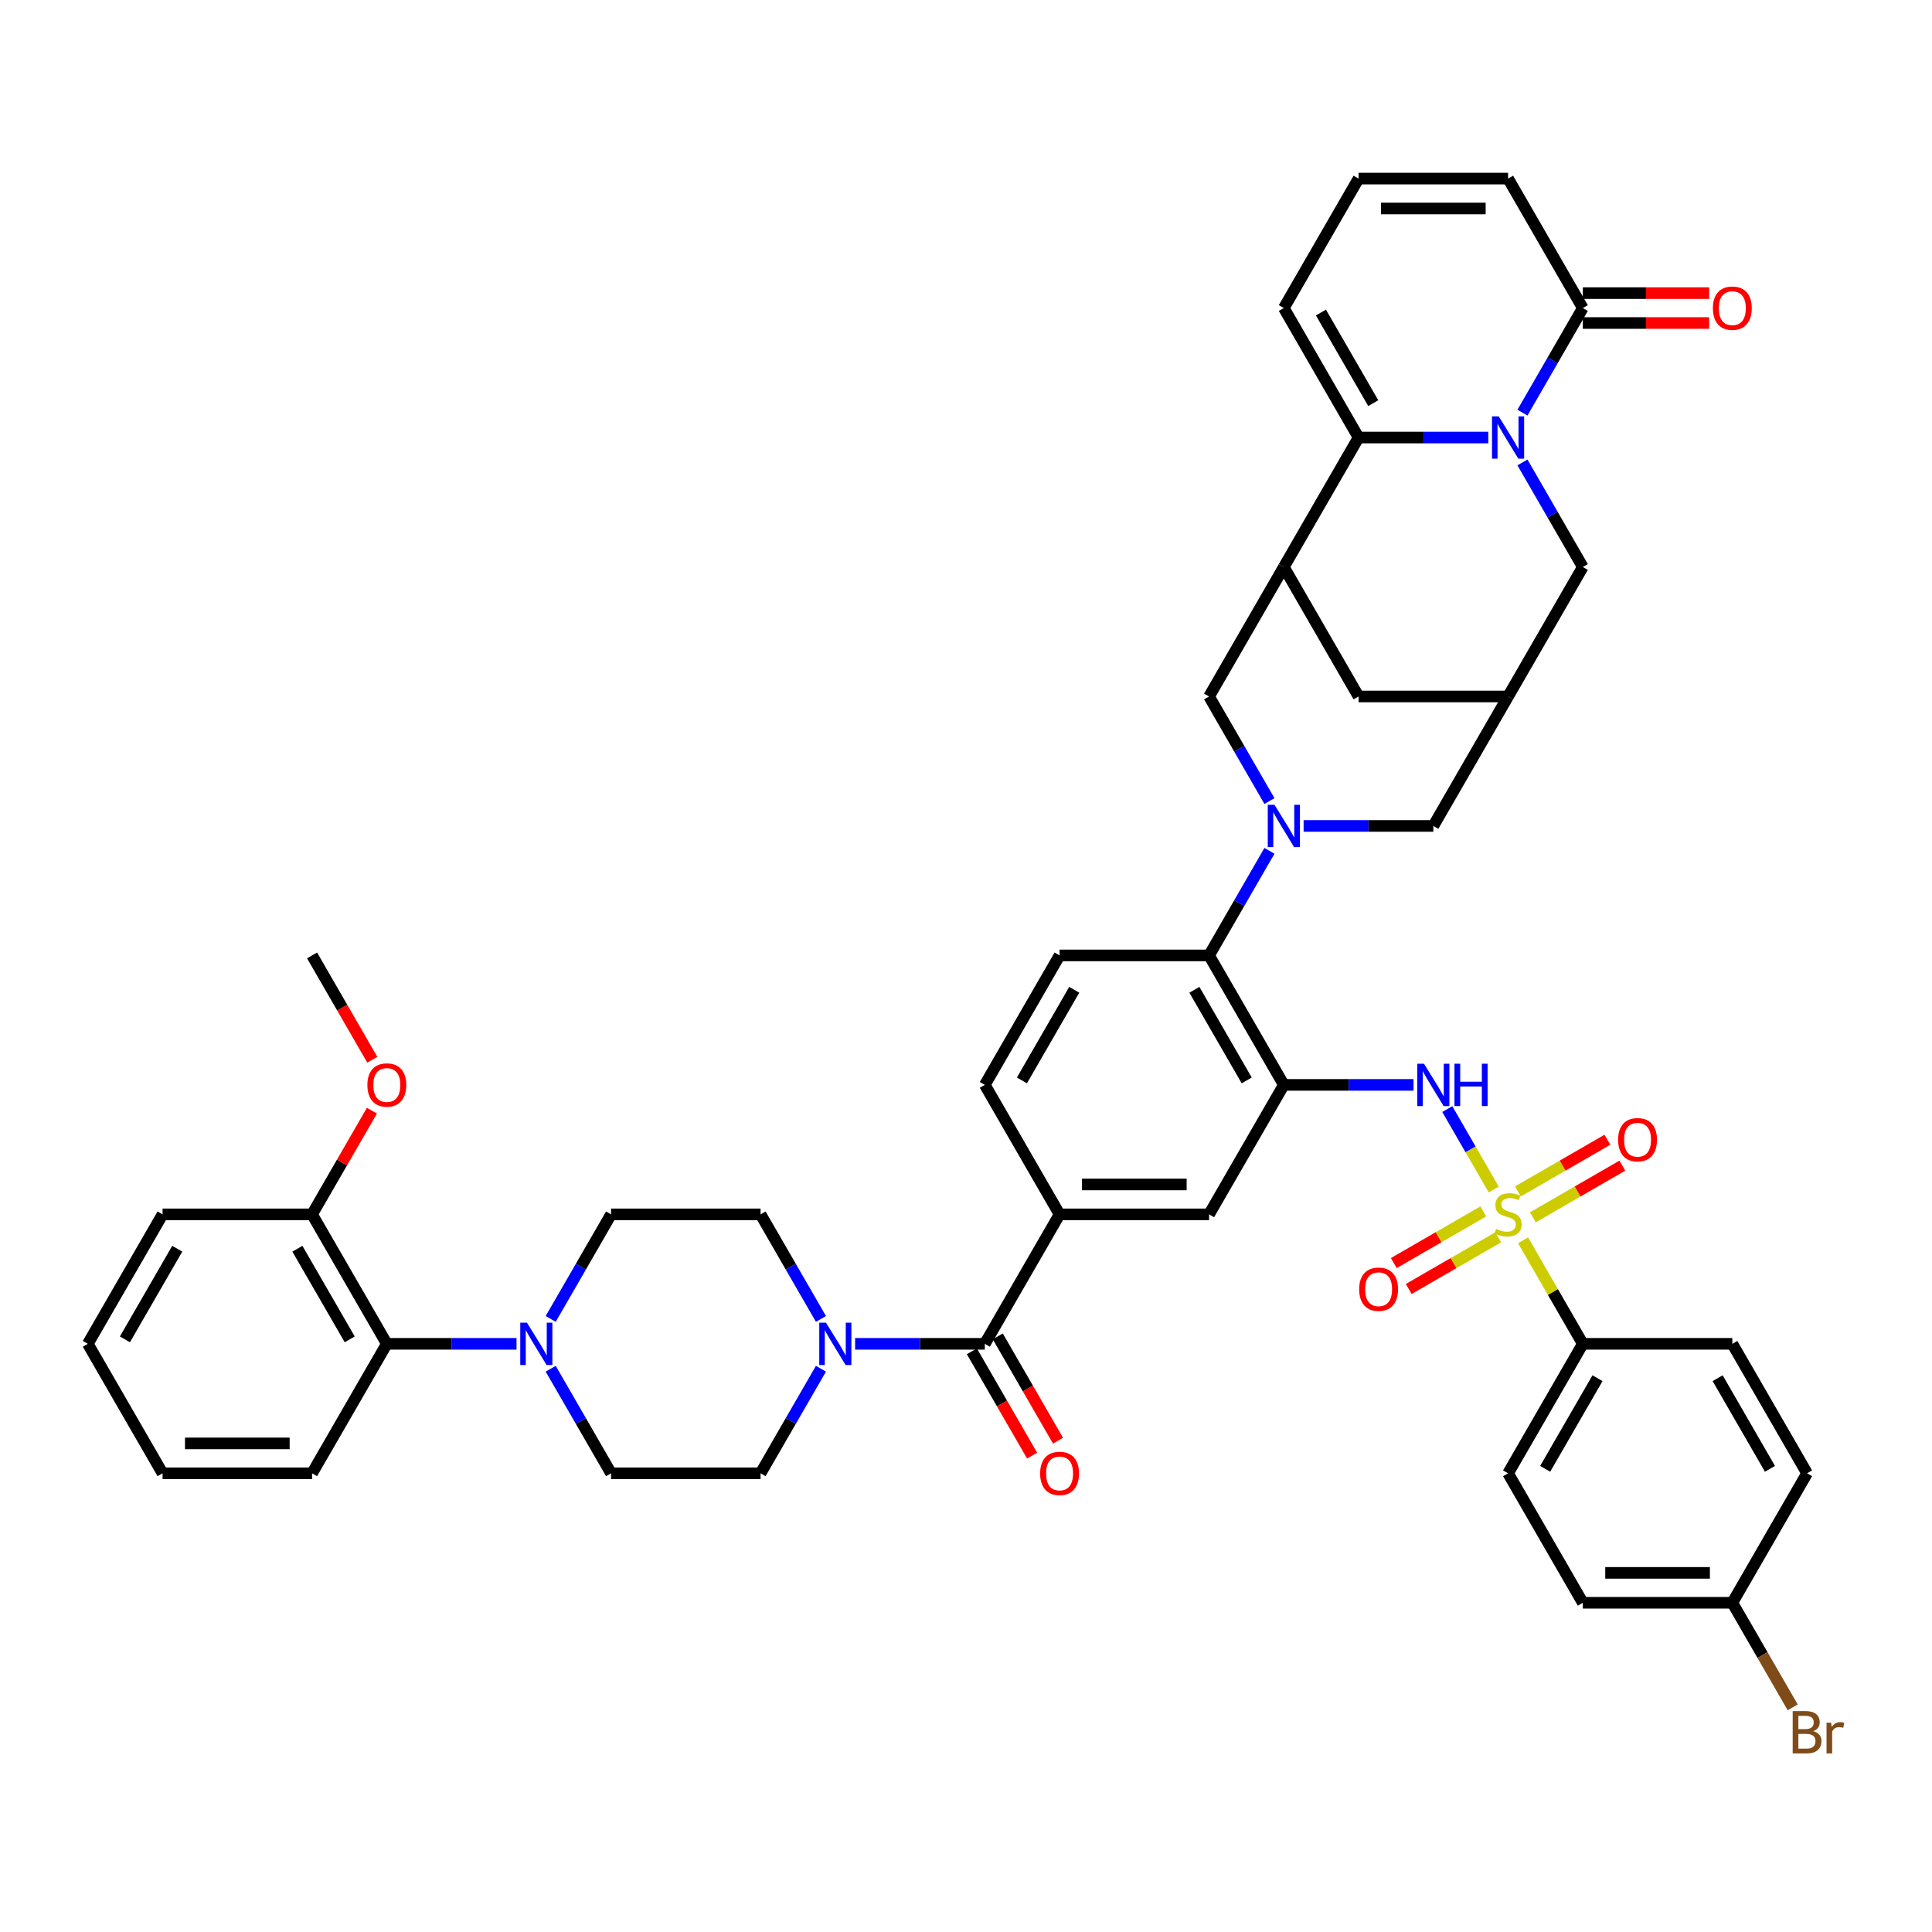 <?xml version='1.0' encoding='iso-8859-1'?>
<svg version='1.1' baseProfile='full'
              xmlns='http://www.w3.org/2000/svg'
                      xmlns:rdkit='http://www.rdkit.org/xml'
                      xmlns:xlink='http://www.w3.org/1999/xlink'
                  xml:space='preserve'
width='1000px' height='1000px' viewBox='0 0 1000 1000'>
<!-- END OF HEADER -->
<rect style='opacity:1.0;fill:#FFFFFF;stroke:none' width='1000' height='1000' x='0' y='0'> </rect>
<path class='bond-5' d='M 773.152,615.689 L 761.133,594.873' style='fill:none;fill-rule:evenodd;stroke:#CCCC00;stroke-width:6px;stroke-linecap:butt;stroke-linejoin:miter;stroke-opacity:1' />
<path class='bond-5' d='M 761.133,594.873 L 749.115,574.056' style='fill:none;fill-rule:evenodd;stroke:#0000FF;stroke-width:6px;stroke-linecap:butt;stroke-linejoin:miter;stroke-opacity:1' />
<path class='bond-15' d='M 788.342,641.999 L 803.805,668.781' style='fill:none;fill-rule:evenodd;stroke:#CCCC00;stroke-width:6px;stroke-linecap:butt;stroke-linejoin:miter;stroke-opacity:1' />
<path class='bond-15' d='M 803.805,668.781 L 819.267,695.564' style='fill:none;fill-rule:evenodd;stroke:#000000;stroke-width:6px;stroke-linecap:butt;stroke-linejoin:miter;stroke-opacity:1' />
<path class='bond-20' d='M 767.747,627.022 L 744.588,640.393' style='fill:none;fill-rule:evenodd;stroke:#CCCC00;stroke-width:6px;stroke-linecap:butt;stroke-linejoin:miter;stroke-opacity:1' />
<path class='bond-20' d='M 744.588,640.393 L 721.429,653.764' style='fill:none;fill-rule:evenodd;stroke:#FF0000;stroke-width:6px;stroke-linecap:butt;stroke-linejoin:miter;stroke-opacity:1' />
<path class='bond-20' d='M 775.485,640.425 L 752.326,653.795' style='fill:none;fill-rule:evenodd;stroke:#CCCC00;stroke-width:6px;stroke-linecap:butt;stroke-linejoin:miter;stroke-opacity:1' />
<path class='bond-20' d='M 752.326,653.795 L 729.167,667.166' style='fill:none;fill-rule:evenodd;stroke:#FF0000;stroke-width:6px;stroke-linecap:butt;stroke-linejoin:miter;stroke-opacity:1' />
<path class='bond-21' d='M 793.407,630.078 L 816.566,616.707' style='fill:none;fill-rule:evenodd;stroke:#CCCC00;stroke-width:6px;stroke-linecap:butt;stroke-linejoin:miter;stroke-opacity:1' />
<path class='bond-21' d='M 816.566,616.707 L 839.725,603.336' style='fill:none;fill-rule:evenodd;stroke:#FF0000;stroke-width:6px;stroke-linecap:butt;stroke-linejoin:miter;stroke-opacity:1' />
<path class='bond-21' d='M 785.669,616.675 L 808.828,603.304' style='fill:none;fill-rule:evenodd;stroke:#CCCC00;stroke-width:6px;stroke-linecap:butt;stroke-linejoin:miter;stroke-opacity:1' />
<path class='bond-21' d='M 808.828,603.304 L 831.987,589.933' style='fill:none;fill-rule:evenodd;stroke:#FF0000;stroke-width:6px;stroke-linecap:butt;stroke-linejoin:miter;stroke-opacity:1' />
<path class='bond-0' d='M 788.02,239.356 L 803.644,266.418' style='fill:none;fill-rule:evenodd;stroke:#0000FF;stroke-width:6px;stroke-linecap:butt;stroke-linejoin:miter;stroke-opacity:1' />
<path class='bond-0' d='M 803.644,266.418 L 819.267,293.479' style='fill:none;fill-rule:evenodd;stroke:#000000;stroke-width:6px;stroke-linecap:butt;stroke-linejoin:miter;stroke-opacity:1' />
<path class='bond-8' d='M 788.02,213.573 L 803.644,186.512' style='fill:none;fill-rule:evenodd;stroke:#0000FF;stroke-width:6px;stroke-linecap:butt;stroke-linejoin:miter;stroke-opacity:1' />
<path class='bond-8' d='M 803.644,186.512 L 819.267,159.451' style='fill:none;fill-rule:evenodd;stroke:#000000;stroke-width:6px;stroke-linecap:butt;stroke-linejoin:miter;stroke-opacity:1' />
<path class='bond-49' d='M 770.332,226.465 L 736.764,226.465' style='fill:none;fill-rule:evenodd;stroke:#0000FF;stroke-width:6px;stroke-linecap:butt;stroke-linejoin:miter;stroke-opacity:1' />
<path class='bond-49' d='M 736.764,226.465 L 703.196,226.465' style='fill:none;fill-rule:evenodd;stroke:#000000;stroke-width:6px;stroke-linecap:butt;stroke-linejoin:miter;stroke-opacity:1' />
<path class='bond-1' d='M 657.062,440.399 L 641.438,467.46' style='fill:none;fill-rule:evenodd;stroke:#0000FF;stroke-width:6px;stroke-linecap:butt;stroke-linejoin:miter;stroke-opacity:1' />
<path class='bond-1' d='M 641.438,467.46 L 625.814,494.521' style='fill:none;fill-rule:evenodd;stroke:#000000;stroke-width:6px;stroke-linecap:butt;stroke-linejoin:miter;stroke-opacity:1' />
<path class='bond-11' d='M 657.062,414.616 L 641.438,387.554' style='fill:none;fill-rule:evenodd;stroke:#0000FF;stroke-width:6px;stroke-linecap:butt;stroke-linejoin:miter;stroke-opacity:1' />
<path class='bond-11' d='M 641.438,387.554 L 625.814,360.493' style='fill:none;fill-rule:evenodd;stroke:#000000;stroke-width:6px;stroke-linecap:butt;stroke-linejoin:miter;stroke-opacity:1' />
<path class='bond-17' d='M 674.75,427.507 L 708.318,427.507' style='fill:none;fill-rule:evenodd;stroke:#0000FF;stroke-width:6px;stroke-linecap:butt;stroke-linejoin:miter;stroke-opacity:1' />
<path class='bond-17' d='M 708.318,427.507 L 741.886,427.507' style='fill:none;fill-rule:evenodd;stroke:#000000;stroke-width:6px;stroke-linecap:butt;stroke-linejoin:miter;stroke-opacity:1' />
<path class='bond-2' d='M 703.196,226.465 L 664.505,293.479' style='fill:none;fill-rule:evenodd;stroke:#000000;stroke-width:6px;stroke-linecap:butt;stroke-linejoin:miter;stroke-opacity:1' />
<path class='bond-23' d='M 703.196,226.465 L 664.505,159.451' style='fill:none;fill-rule:evenodd;stroke:#000000;stroke-width:6px;stroke-linecap:butt;stroke-linejoin:miter;stroke-opacity:1' />
<path class='bond-23' d='M 710.795,208.674 L 683.711,161.765' style='fill:none;fill-rule:evenodd;stroke:#000000;stroke-width:6px;stroke-linecap:butt;stroke-linejoin:miter;stroke-opacity:1' />
<path class='bond-3' d='M 664.505,561.536 L 698.073,561.536' style='fill:none;fill-rule:evenodd;stroke:#000000;stroke-width:6px;stroke-linecap:butt;stroke-linejoin:miter;stroke-opacity:1' />
<path class='bond-3' d='M 698.073,561.536 L 731.641,561.536' style='fill:none;fill-rule:evenodd;stroke:#0000FF;stroke-width:6px;stroke-linecap:butt;stroke-linejoin:miter;stroke-opacity:1' />
<path class='bond-7' d='M 664.505,561.536 L 625.814,494.521' style='fill:none;fill-rule:evenodd;stroke:#000000;stroke-width:6px;stroke-linecap:butt;stroke-linejoin:miter;stroke-opacity:1' />
<path class='bond-7' d='M 645.298,559.222 L 618.215,512.312' style='fill:none;fill-rule:evenodd;stroke:#000000;stroke-width:6px;stroke-linecap:butt;stroke-linejoin:miter;stroke-opacity:1' />
<path class='bond-14' d='M 664.505,561.536 L 625.814,628.55' style='fill:none;fill-rule:evenodd;stroke:#000000;stroke-width:6px;stroke-linecap:butt;stroke-linejoin:miter;stroke-opacity:1' />
<path class='bond-4' d='M 664.505,293.479 L 625.814,360.493' style='fill:none;fill-rule:evenodd;stroke:#000000;stroke-width:6px;stroke-linecap:butt;stroke-linejoin:miter;stroke-opacity:1' />
<path class='bond-48' d='M 664.505,293.479 L 703.196,360.493' style='fill:none;fill-rule:evenodd;stroke:#000000;stroke-width:6px;stroke-linecap:butt;stroke-linejoin:miter;stroke-opacity:1' />
<path class='bond-6' d='M 509.742,695.564 L 548.433,628.55' style='fill:none;fill-rule:evenodd;stroke:#000000;stroke-width:6px;stroke-linecap:butt;stroke-linejoin:miter;stroke-opacity:1' />
<path class='bond-9' d='M 509.742,695.564 L 476.174,695.564' style='fill:none;fill-rule:evenodd;stroke:#000000;stroke-width:6px;stroke-linecap:butt;stroke-linejoin:miter;stroke-opacity:1' />
<path class='bond-9' d='M 476.174,695.564 L 442.606,695.564' style='fill:none;fill-rule:evenodd;stroke:#0000FF;stroke-width:6px;stroke-linecap:butt;stroke-linejoin:miter;stroke-opacity:1' />
<path class='bond-31' d='M 503.041,699.433 L 518.629,726.432' style='fill:none;fill-rule:evenodd;stroke:#000000;stroke-width:6px;stroke-linecap:butt;stroke-linejoin:miter;stroke-opacity:1' />
<path class='bond-31' d='M 518.629,726.432 L 534.217,753.432' style='fill:none;fill-rule:evenodd;stroke:#FF0000;stroke-width:6px;stroke-linecap:butt;stroke-linejoin:miter;stroke-opacity:1' />
<path class='bond-31' d='M 516.444,691.695 L 532.032,718.694' style='fill:none;fill-rule:evenodd;stroke:#000000;stroke-width:6px;stroke-linecap:butt;stroke-linejoin:miter;stroke-opacity:1' />
<path class='bond-31' d='M 532.032,718.694 L 547.62,745.693' style='fill:none;fill-rule:evenodd;stroke:#FF0000;stroke-width:6px;stroke-linecap:butt;stroke-linejoin:miter;stroke-opacity:1' />
<path class='bond-22' d='M 625.814,494.521 L 548.433,494.521' style='fill:none;fill-rule:evenodd;stroke:#000000;stroke-width:6px;stroke-linecap:butt;stroke-linejoin:miter;stroke-opacity:1' />
<path class='bond-25' d='M 819.267,159.451 L 780.577,92.436' style='fill:none;fill-rule:evenodd;stroke:#000000;stroke-width:6px;stroke-linecap:butt;stroke-linejoin:miter;stroke-opacity:1' />
<path class='bond-32' d='M 819.267,167.189 L 851.961,167.189' style='fill:none;fill-rule:evenodd;stroke:#000000;stroke-width:6px;stroke-linecap:butt;stroke-linejoin:miter;stroke-opacity:1' />
<path class='bond-32' d='M 851.961,167.189 L 884.655,167.189' style='fill:none;fill-rule:evenodd;stroke:#FF0000;stroke-width:6px;stroke-linecap:butt;stroke-linejoin:miter;stroke-opacity:1' />
<path class='bond-32' d='M 819.267,151.712 L 851.961,151.712' style='fill:none;fill-rule:evenodd;stroke:#000000;stroke-width:6px;stroke-linecap:butt;stroke-linejoin:miter;stroke-opacity:1' />
<path class='bond-32' d='M 851.961,151.712 L 884.655,151.712' style='fill:none;fill-rule:evenodd;stroke:#FF0000;stroke-width:6px;stroke-linecap:butt;stroke-linejoin:miter;stroke-opacity:1' />
<path class='bond-26' d='M 424.918,682.672 L 409.294,655.611' style='fill:none;fill-rule:evenodd;stroke:#0000FF;stroke-width:6px;stroke-linecap:butt;stroke-linejoin:miter;stroke-opacity:1' />
<path class='bond-26' d='M 409.294,655.611 L 393.67,628.55' style='fill:none;fill-rule:evenodd;stroke:#000000;stroke-width:6px;stroke-linecap:butt;stroke-linejoin:miter;stroke-opacity:1' />
<path class='bond-27' d='M 424.918,708.456 L 409.294,735.517' style='fill:none;fill-rule:evenodd;stroke:#0000FF;stroke-width:6px;stroke-linecap:butt;stroke-linejoin:miter;stroke-opacity:1' />
<path class='bond-27' d='M 409.294,735.517 L 393.67,762.578' style='fill:none;fill-rule:evenodd;stroke:#000000;stroke-width:6px;stroke-linecap:butt;stroke-linejoin:miter;stroke-opacity:1' />
<path class='bond-10' d='M 285.041,708.456 L 300.665,735.517' style='fill:none;fill-rule:evenodd;stroke:#0000FF;stroke-width:6px;stroke-linecap:butt;stroke-linejoin:miter;stroke-opacity:1' />
<path class='bond-10' d='M 300.665,735.517 L 316.289,762.578' style='fill:none;fill-rule:evenodd;stroke:#000000;stroke-width:6px;stroke-linecap:butt;stroke-linejoin:miter;stroke-opacity:1' />
<path class='bond-18' d='M 267.353,695.564 L 233.785,695.564' style='fill:none;fill-rule:evenodd;stroke:#0000FF;stroke-width:6px;stroke-linecap:butt;stroke-linejoin:miter;stroke-opacity:1' />
<path class='bond-18' d='M 233.785,695.564 L 200.217,695.564' style='fill:none;fill-rule:evenodd;stroke:#000000;stroke-width:6px;stroke-linecap:butt;stroke-linejoin:miter;stroke-opacity:1' />
<path class='bond-50' d='M 285.041,682.672 L 300.665,655.611' style='fill:none;fill-rule:evenodd;stroke:#0000FF;stroke-width:6px;stroke-linecap:butt;stroke-linejoin:miter;stroke-opacity:1' />
<path class='bond-50' d='M 300.665,655.611 L 316.289,628.55' style='fill:none;fill-rule:evenodd;stroke:#000000;stroke-width:6px;stroke-linecap:butt;stroke-linejoin:miter;stroke-opacity:1' />
<path class='bond-12' d='M 548.433,628.55 L 625.814,628.55' style='fill:none;fill-rule:evenodd;stroke:#000000;stroke-width:6px;stroke-linecap:butt;stroke-linejoin:miter;stroke-opacity:1' />
<path class='bond-12' d='M 560.04,613.073 L 614.207,613.073' style='fill:none;fill-rule:evenodd;stroke:#000000;stroke-width:6px;stroke-linecap:butt;stroke-linejoin:miter;stroke-opacity:1' />
<path class='bond-30' d='M 548.433,628.55 L 509.742,561.536' style='fill:none;fill-rule:evenodd;stroke:#000000;stroke-width:6px;stroke-linecap:butt;stroke-linejoin:miter;stroke-opacity:1' />
<path class='bond-13' d='M 780.577,360.493 L 741.886,427.507' style='fill:none;fill-rule:evenodd;stroke:#000000;stroke-width:6px;stroke-linecap:butt;stroke-linejoin:miter;stroke-opacity:1' />
<path class='bond-16' d='M 780.577,360.493 L 819.267,293.479' style='fill:none;fill-rule:evenodd;stroke:#000000;stroke-width:6px;stroke-linecap:butt;stroke-linejoin:miter;stroke-opacity:1' />
<path class='bond-19' d='M 780.577,360.493 L 703.196,360.493' style='fill:none;fill-rule:evenodd;stroke:#000000;stroke-width:6px;stroke-linecap:butt;stroke-linejoin:miter;stroke-opacity:1' />
<path class='bond-34' d='M 819.267,695.564 L 780.577,762.578' style='fill:none;fill-rule:evenodd;stroke:#000000;stroke-width:6px;stroke-linecap:butt;stroke-linejoin:miter;stroke-opacity:1' />
<path class='bond-34' d='M 826.867,713.354 L 799.783,760.264' style='fill:none;fill-rule:evenodd;stroke:#000000;stroke-width:6px;stroke-linecap:butt;stroke-linejoin:miter;stroke-opacity:1' />
<path class='bond-35' d='M 819.267,695.564 L 896.649,695.564' style='fill:none;fill-rule:evenodd;stroke:#000000;stroke-width:6px;stroke-linecap:butt;stroke-linejoin:miter;stroke-opacity:1' />
<path class='bond-33' d='M 200.217,695.564 L 161.526,628.55' style='fill:none;fill-rule:evenodd;stroke:#000000;stroke-width:6px;stroke-linecap:butt;stroke-linejoin:miter;stroke-opacity:1' />
<path class='bond-33' d='M 181.011,693.25 L 153.927,646.34' style='fill:none;fill-rule:evenodd;stroke:#000000;stroke-width:6px;stroke-linecap:butt;stroke-linejoin:miter;stroke-opacity:1' />
<path class='bond-41' d='M 200.217,695.564 L 161.526,762.578' style='fill:none;fill-rule:evenodd;stroke:#000000;stroke-width:6px;stroke-linecap:butt;stroke-linejoin:miter;stroke-opacity:1' />
<path class='bond-47' d='M 548.433,494.521 L 509.742,561.536' style='fill:none;fill-rule:evenodd;stroke:#000000;stroke-width:6px;stroke-linecap:butt;stroke-linejoin:miter;stroke-opacity:1' />
<path class='bond-47' d='M 556.032,512.312 L 528.949,559.222' style='fill:none;fill-rule:evenodd;stroke:#000000;stroke-width:6px;stroke-linecap:butt;stroke-linejoin:miter;stroke-opacity:1' />
<path class='bond-24' d='M 664.505,159.451 L 703.196,92.436' style='fill:none;fill-rule:evenodd;stroke:#000000;stroke-width:6px;stroke-linecap:butt;stroke-linejoin:miter;stroke-opacity:1' />
<path class='bond-51' d='M 703.196,92.436 L 780.577,92.436' style='fill:none;fill-rule:evenodd;stroke:#000000;stroke-width:6px;stroke-linecap:butt;stroke-linejoin:miter;stroke-opacity:1' />
<path class='bond-51' d='M 714.803,107.913 L 768.97,107.913' style='fill:none;fill-rule:evenodd;stroke:#000000;stroke-width:6px;stroke-linecap:butt;stroke-linejoin:miter;stroke-opacity:1' />
<path class='bond-28' d='M 393.67,628.55 L 316.289,628.55' style='fill:none;fill-rule:evenodd;stroke:#000000;stroke-width:6px;stroke-linecap:butt;stroke-linejoin:miter;stroke-opacity:1' />
<path class='bond-29' d='M 393.67,762.578 L 316.289,762.578' style='fill:none;fill-rule:evenodd;stroke:#000000;stroke-width:6px;stroke-linecap:butt;stroke-linejoin:miter;stroke-opacity:1' />
<path class='bond-40' d='M 161.526,628.55 L 177.016,601.721' style='fill:none;fill-rule:evenodd;stroke:#000000;stroke-width:6px;stroke-linecap:butt;stroke-linejoin:miter;stroke-opacity:1' />
<path class='bond-40' d='M 177.016,601.721 L 192.506,574.892' style='fill:none;fill-rule:evenodd;stroke:#FF0000;stroke-width:6px;stroke-linecap:butt;stroke-linejoin:miter;stroke-opacity:1' />
<path class='bond-42' d='M 161.526,628.55 L 84.145,628.55' style='fill:none;fill-rule:evenodd;stroke:#000000;stroke-width:6px;stroke-linecap:butt;stroke-linejoin:miter;stroke-opacity:1' />
<path class='bond-38' d='M 780.577,762.578 L 819.267,829.592' style='fill:none;fill-rule:evenodd;stroke:#000000;stroke-width:6px;stroke-linecap:butt;stroke-linejoin:miter;stroke-opacity:1' />
<path class='bond-37' d='M 896.649,695.564 L 935.339,762.578' style='fill:none;fill-rule:evenodd;stroke:#000000;stroke-width:6px;stroke-linecap:butt;stroke-linejoin:miter;stroke-opacity:1' />
<path class='bond-37' d='M 889.05,713.354 L 916.133,760.264' style='fill:none;fill-rule:evenodd;stroke:#000000;stroke-width:6px;stroke-linecap:butt;stroke-linejoin:miter;stroke-opacity:1' />
<path class='bond-36' d='M 896.649,829.592 L 935.339,762.578' style='fill:none;fill-rule:evenodd;stroke:#000000;stroke-width:6px;stroke-linecap:butt;stroke-linejoin:miter;stroke-opacity:1' />
<path class='bond-39' d='M 896.649,829.592 L 912.273,856.653' style='fill:none;fill-rule:evenodd;stroke:#000000;stroke-width:6px;stroke-linecap:butt;stroke-linejoin:miter;stroke-opacity:1' />
<path class='bond-39' d='M 912.273,856.653 L 927.896,883.715' style='fill:none;fill-rule:evenodd;stroke:#7F4C19;stroke-width:6px;stroke-linecap:butt;stroke-linejoin:miter;stroke-opacity:1' />
<path class='bond-46' d='M 896.649,829.592 L 819.267,829.592' style='fill:none;fill-rule:evenodd;stroke:#000000;stroke-width:6px;stroke-linecap:butt;stroke-linejoin:miter;stroke-opacity:1' />
<path class='bond-46' d='M 885.042,814.116 L 830.875,814.116' style='fill:none;fill-rule:evenodd;stroke:#000000;stroke-width:6px;stroke-linecap:butt;stroke-linejoin:miter;stroke-opacity:1' />
<path class='bond-43' d='M 192.703,548.52 L 177.115,521.521' style='fill:none;fill-rule:evenodd;stroke:#FF0000;stroke-width:6px;stroke-linecap:butt;stroke-linejoin:miter;stroke-opacity:1' />
<path class='bond-43' d='M 177.115,521.521 L 161.526,494.521' style='fill:none;fill-rule:evenodd;stroke:#000000;stroke-width:6px;stroke-linecap:butt;stroke-linejoin:miter;stroke-opacity:1' />
<path class='bond-44' d='M 161.526,762.578 L 84.145,762.578' style='fill:none;fill-rule:evenodd;stroke:#000000;stroke-width:6px;stroke-linecap:butt;stroke-linejoin:miter;stroke-opacity:1' />
<path class='bond-44' d='M 149.919,747.102 L 95.752,747.102' style='fill:none;fill-rule:evenodd;stroke:#000000;stroke-width:6px;stroke-linecap:butt;stroke-linejoin:miter;stroke-opacity:1' />
<path class='bond-52' d='M 84.145,628.55 L 45.455,695.564' style='fill:none;fill-rule:evenodd;stroke:#000000;stroke-width:6px;stroke-linecap:butt;stroke-linejoin:miter;stroke-opacity:1' />
<path class='bond-52' d='M 91.744,646.34 L 64.661,693.25' style='fill:none;fill-rule:evenodd;stroke:#000000;stroke-width:6px;stroke-linecap:butt;stroke-linejoin:miter;stroke-opacity:1' />
<path class='bond-45' d='M 84.145,762.578 L 45.455,695.564' style='fill:none;fill-rule:evenodd;stroke:#000000;stroke-width:6px;stroke-linecap:butt;stroke-linejoin:miter;stroke-opacity:1' />
<path  class='atom-0' d='M 774.386 636.071
Q 774.634 636.164, 775.655 636.597
Q 776.677 637.031, 777.791 637.309
Q 778.936 637.557, 780.051 637.557
Q 782.124 637.557, 783.332 636.566
Q 784.539 635.545, 784.539 633.781
Q 784.539 632.574, 783.92 631.831
Q 783.332 631.088, 782.403 630.685
Q 781.474 630.283, 779.927 629.819
Q 777.977 629.231, 776.801 628.674
Q 775.655 628.116, 774.82 626.94
Q 774.015 625.764, 774.015 623.783
Q 774.015 621.028, 775.872 619.326
Q 777.76 617.623, 781.474 617.623
Q 784.013 617.623, 786.891 618.831
L 786.179 621.214
Q 783.548 620.131, 781.567 620.131
Q 779.432 620.131, 778.255 621.028
Q 777.079 621.895, 777.11 623.412
Q 777.11 624.588, 777.698 625.3
Q 778.317 626.012, 779.184 626.414
Q 780.082 626.816, 781.567 627.281
Q 783.548 627.9, 784.724 628.519
Q 785.901 629.138, 786.736 630.407
Q 787.603 631.645, 787.603 633.781
Q 787.603 636.814, 785.56 638.455
Q 783.548 640.064, 780.174 640.064
Q 778.224 640.064, 776.739 639.631
Q 775.284 639.228, 773.551 638.516
L 774.386 636.071
' fill='#CCCC00'/>
<path  class='atom-1' d='M 775.733 215.508
L 782.914 227.115
Q 783.626 228.26, 784.771 230.334
Q 785.916 232.408, 785.978 232.531
L 785.978 215.508
L 788.888 215.508
L 788.888 237.422
L 785.885 237.422
L 778.178 224.731
Q 777.28 223.246, 776.321 221.543
Q 775.392 219.841, 775.114 219.315
L 775.114 237.422
L 772.266 237.422
L 772.266 215.508
L 775.733 215.508
' fill='#0000FF'/>
<path  class='atom-2' d='M 659.661 416.55
L 666.842 428.157
Q 667.554 429.302, 668.699 431.376
Q 669.844 433.45, 669.906 433.574
L 669.906 416.55
L 672.816 416.55
L 672.816 438.464
L 669.813 438.464
L 662.106 425.774
Q 661.208 424.288, 660.249 422.586
Q 659.32 420.883, 659.042 420.357
L 659.042 438.464
L 656.194 438.464
L 656.194 416.55
L 659.661 416.55
' fill='#0000FF'/>
<path  class='atom-6' d='M 737.042 550.578
L 744.223 562.186
Q 744.935 563.331, 746.08 565.405
Q 747.225 567.478, 747.287 567.602
L 747.287 550.578
L 750.197 550.578
L 750.197 572.493
L 747.195 572.493
L 739.487 559.802
Q 738.59 558.317, 737.63 556.614
Q 736.702 554.912, 736.423 554.386
L 736.423 572.493
L 733.575 572.493
L 733.575 550.578
L 737.042 550.578
' fill='#0000FF'/>
<path  class='atom-6' d='M 752.828 550.578
L 755.799 550.578
L 755.799 559.895
L 767.004 559.895
L 767.004 550.578
L 769.976 550.578
L 769.976 572.493
L 767.004 572.493
L 767.004 562.371
L 755.799 562.371
L 755.799 572.493
L 752.828 572.493
L 752.828 550.578
' fill='#0000FF'/>
<path  class='atom-10' d='M 427.517 684.607
L 434.698 696.214
Q 435.41 697.359, 436.555 699.433
Q 437.7 701.507, 437.762 701.631
L 437.762 684.607
L 440.672 684.607
L 440.672 706.521
L 437.669 706.521
L 429.962 693.831
Q 429.065 692.345, 428.105 690.642
Q 427.176 688.94, 426.898 688.414
L 426.898 706.521
L 424.05 706.521
L 424.05 684.607
L 427.517 684.607
' fill='#0000FF'/>
<path  class='atom-11' d='M 272.754 684.607
L 279.935 696.214
Q 280.647 697.359, 281.792 699.433
Q 282.938 701.507, 283 701.631
L 283 684.607
L 285.909 684.607
L 285.909 706.521
L 282.907 706.521
L 275.2 693.831
Q 274.302 692.345, 273.342 690.642
Q 272.414 688.94, 272.135 688.414
L 272.135 706.521
L 269.288 706.521
L 269.288 684.607
L 272.754 684.607
' fill='#0000FF'/>
<path  class='atom-21' d='M 703.503 667.302
Q 703.503 662.04, 706.103 659.1
Q 708.703 656.159, 713.563 656.159
Q 718.422 656.159, 721.022 659.1
Q 723.622 662.04, 723.622 667.302
Q 723.622 672.626, 720.991 675.659
Q 718.36 678.662, 713.563 678.662
Q 708.734 678.662, 706.103 675.659
Q 703.503 672.657, 703.503 667.302
M 713.563 676.186
Q 716.906 676.186, 718.701 673.957
Q 720.527 671.698, 720.527 667.302
Q 720.527 663, 718.701 660.833
Q 716.906 658.636, 713.563 658.636
Q 710.22 658.636, 708.394 660.802
Q 706.598 662.969, 706.598 667.302
Q 706.598 671.728, 708.394 673.957
Q 710.22 676.186, 713.563 676.186
' fill='#FF0000'/>
<path  class='atom-22' d='M 837.531 589.921
Q 837.531 584.659, 840.131 581.719
Q 842.731 578.778, 847.591 578.778
Q 852.451 578.778, 855.051 581.719
Q 857.651 584.659, 857.651 589.921
Q 857.651 595.245, 855.02 598.278
Q 852.389 601.281, 847.591 601.281
Q 842.762 601.281, 840.131 598.278
Q 837.531 595.276, 837.531 589.921
M 847.591 598.804
Q 850.934 598.804, 852.729 596.576
Q 854.555 594.316, 854.555 589.921
Q 854.555 585.619, 852.729 583.452
Q 850.934 581.254, 847.591 581.254
Q 844.248 581.254, 842.422 583.421
Q 840.627 585.588, 840.627 589.921
Q 840.627 594.347, 842.422 596.576
Q 844.248 598.804, 847.591 598.804
' fill='#FF0000'/>
<path  class='atom-32' d='M 538.373 762.64
Q 538.373 757.378, 540.973 754.438
Q 543.573 751.497, 548.433 751.497
Q 553.292 751.497, 555.893 754.438
Q 558.493 757.378, 558.493 762.64
Q 558.493 767.964, 555.862 770.997
Q 553.231 774, 548.433 774
Q 543.604 774, 540.973 770.997
Q 538.373 767.995, 538.373 762.64
M 548.433 771.523
Q 551.776 771.523, 553.571 769.295
Q 555.397 767.035, 555.397 762.64
Q 555.397 758.338, 553.571 756.171
Q 551.776 753.973, 548.433 753.973
Q 545.09 753.973, 543.264 756.14
Q 541.469 758.307, 541.469 762.64
Q 541.469 767.066, 543.264 769.295
Q 545.09 771.523, 548.433 771.523
' fill='#FF0000'/>
<path  class='atom-33' d='M 886.589 159.512
Q 886.589 154.251, 889.189 151.31
Q 891.789 148.37, 896.649 148.37
Q 901.508 148.37, 904.108 151.31
Q 906.708 154.251, 906.708 159.512
Q 906.708 164.836, 904.077 167.87
Q 901.446 170.872, 896.649 170.872
Q 891.82 170.872, 889.189 167.87
Q 886.589 164.867, 886.589 159.512
M 896.649 168.396
Q 899.992 168.396, 901.787 166.167
Q 903.613 163.908, 903.613 159.512
Q 903.613 155.21, 901.787 153.043
Q 899.992 150.846, 896.649 150.846
Q 893.306 150.846, 891.48 153.012
Q 889.684 155.179, 889.684 159.512
Q 889.684 163.939, 891.48 166.167
Q 893.306 168.396, 896.649 168.396
' fill='#FF0000'/>
<path  class='atom-40' d='M 938.543 896.049
Q 940.648 896.637, 941.7 897.937
Q 942.783 899.206, 942.783 901.095
Q 942.783 904.128, 940.833 905.861
Q 938.914 907.564, 935.262 907.564
L 927.895 907.564
L 927.895 885.649
L 934.364 885.649
Q 938.11 885.649, 939.998 887.166
Q 941.886 888.683, 941.886 891.468
Q 941.886 894.78, 938.543 896.049
M 930.836 888.125
L 930.836 894.997
L 934.364 894.997
Q 936.531 894.997, 937.645 894.13
Q 938.791 893.233, 938.791 891.468
Q 938.791 888.125, 934.364 888.125
L 930.836 888.125
M 935.262 905.087
Q 937.398 905.087, 938.543 904.066
Q 939.688 903.045, 939.688 901.095
Q 939.688 899.299, 938.419 898.402
Q 937.181 897.473, 934.798 897.473
L 930.836 897.473
L 930.836 905.087
L 935.262 905.087
' fill='#7F4C19'/>
<path  class='atom-40' d='M 947.767 891.654
L 948.107 893.852
Q 949.779 891.375, 952.503 891.375
Q 953.369 891.375, 954.545 891.685
L 954.081 894.285
Q 952.75 893.975, 952.007 893.975
Q 950.707 893.975, 949.841 894.502
Q 949.005 894.997, 948.324 896.204
L 948.324 907.564
L 945.414 907.564
L 945.414 891.654
L 947.767 891.654
' fill='#7F4C19'/>
<path  class='atom-41' d='M 190.158 561.597
Q 190.158 556.336, 192.758 553.395
Q 195.358 550.455, 200.217 550.455
Q 205.077 550.455, 207.677 553.395
Q 210.277 556.336, 210.277 561.597
Q 210.277 566.921, 207.646 569.955
Q 205.015 572.957, 200.217 572.957
Q 195.389 572.957, 192.758 569.955
Q 190.158 566.952, 190.158 561.597
M 200.217 570.481
Q 203.56 570.481, 205.355 568.252
Q 207.181 565.993, 207.181 561.597
Q 207.181 557.295, 205.355 555.128
Q 203.56 552.931, 200.217 552.931
Q 196.874 552.931, 195.048 555.097
Q 193.253 557.264, 193.253 561.597
Q 193.253 566.024, 195.048 568.252
Q 196.874 570.481, 200.217 570.481
' fill='#FF0000'/>
</svg>
